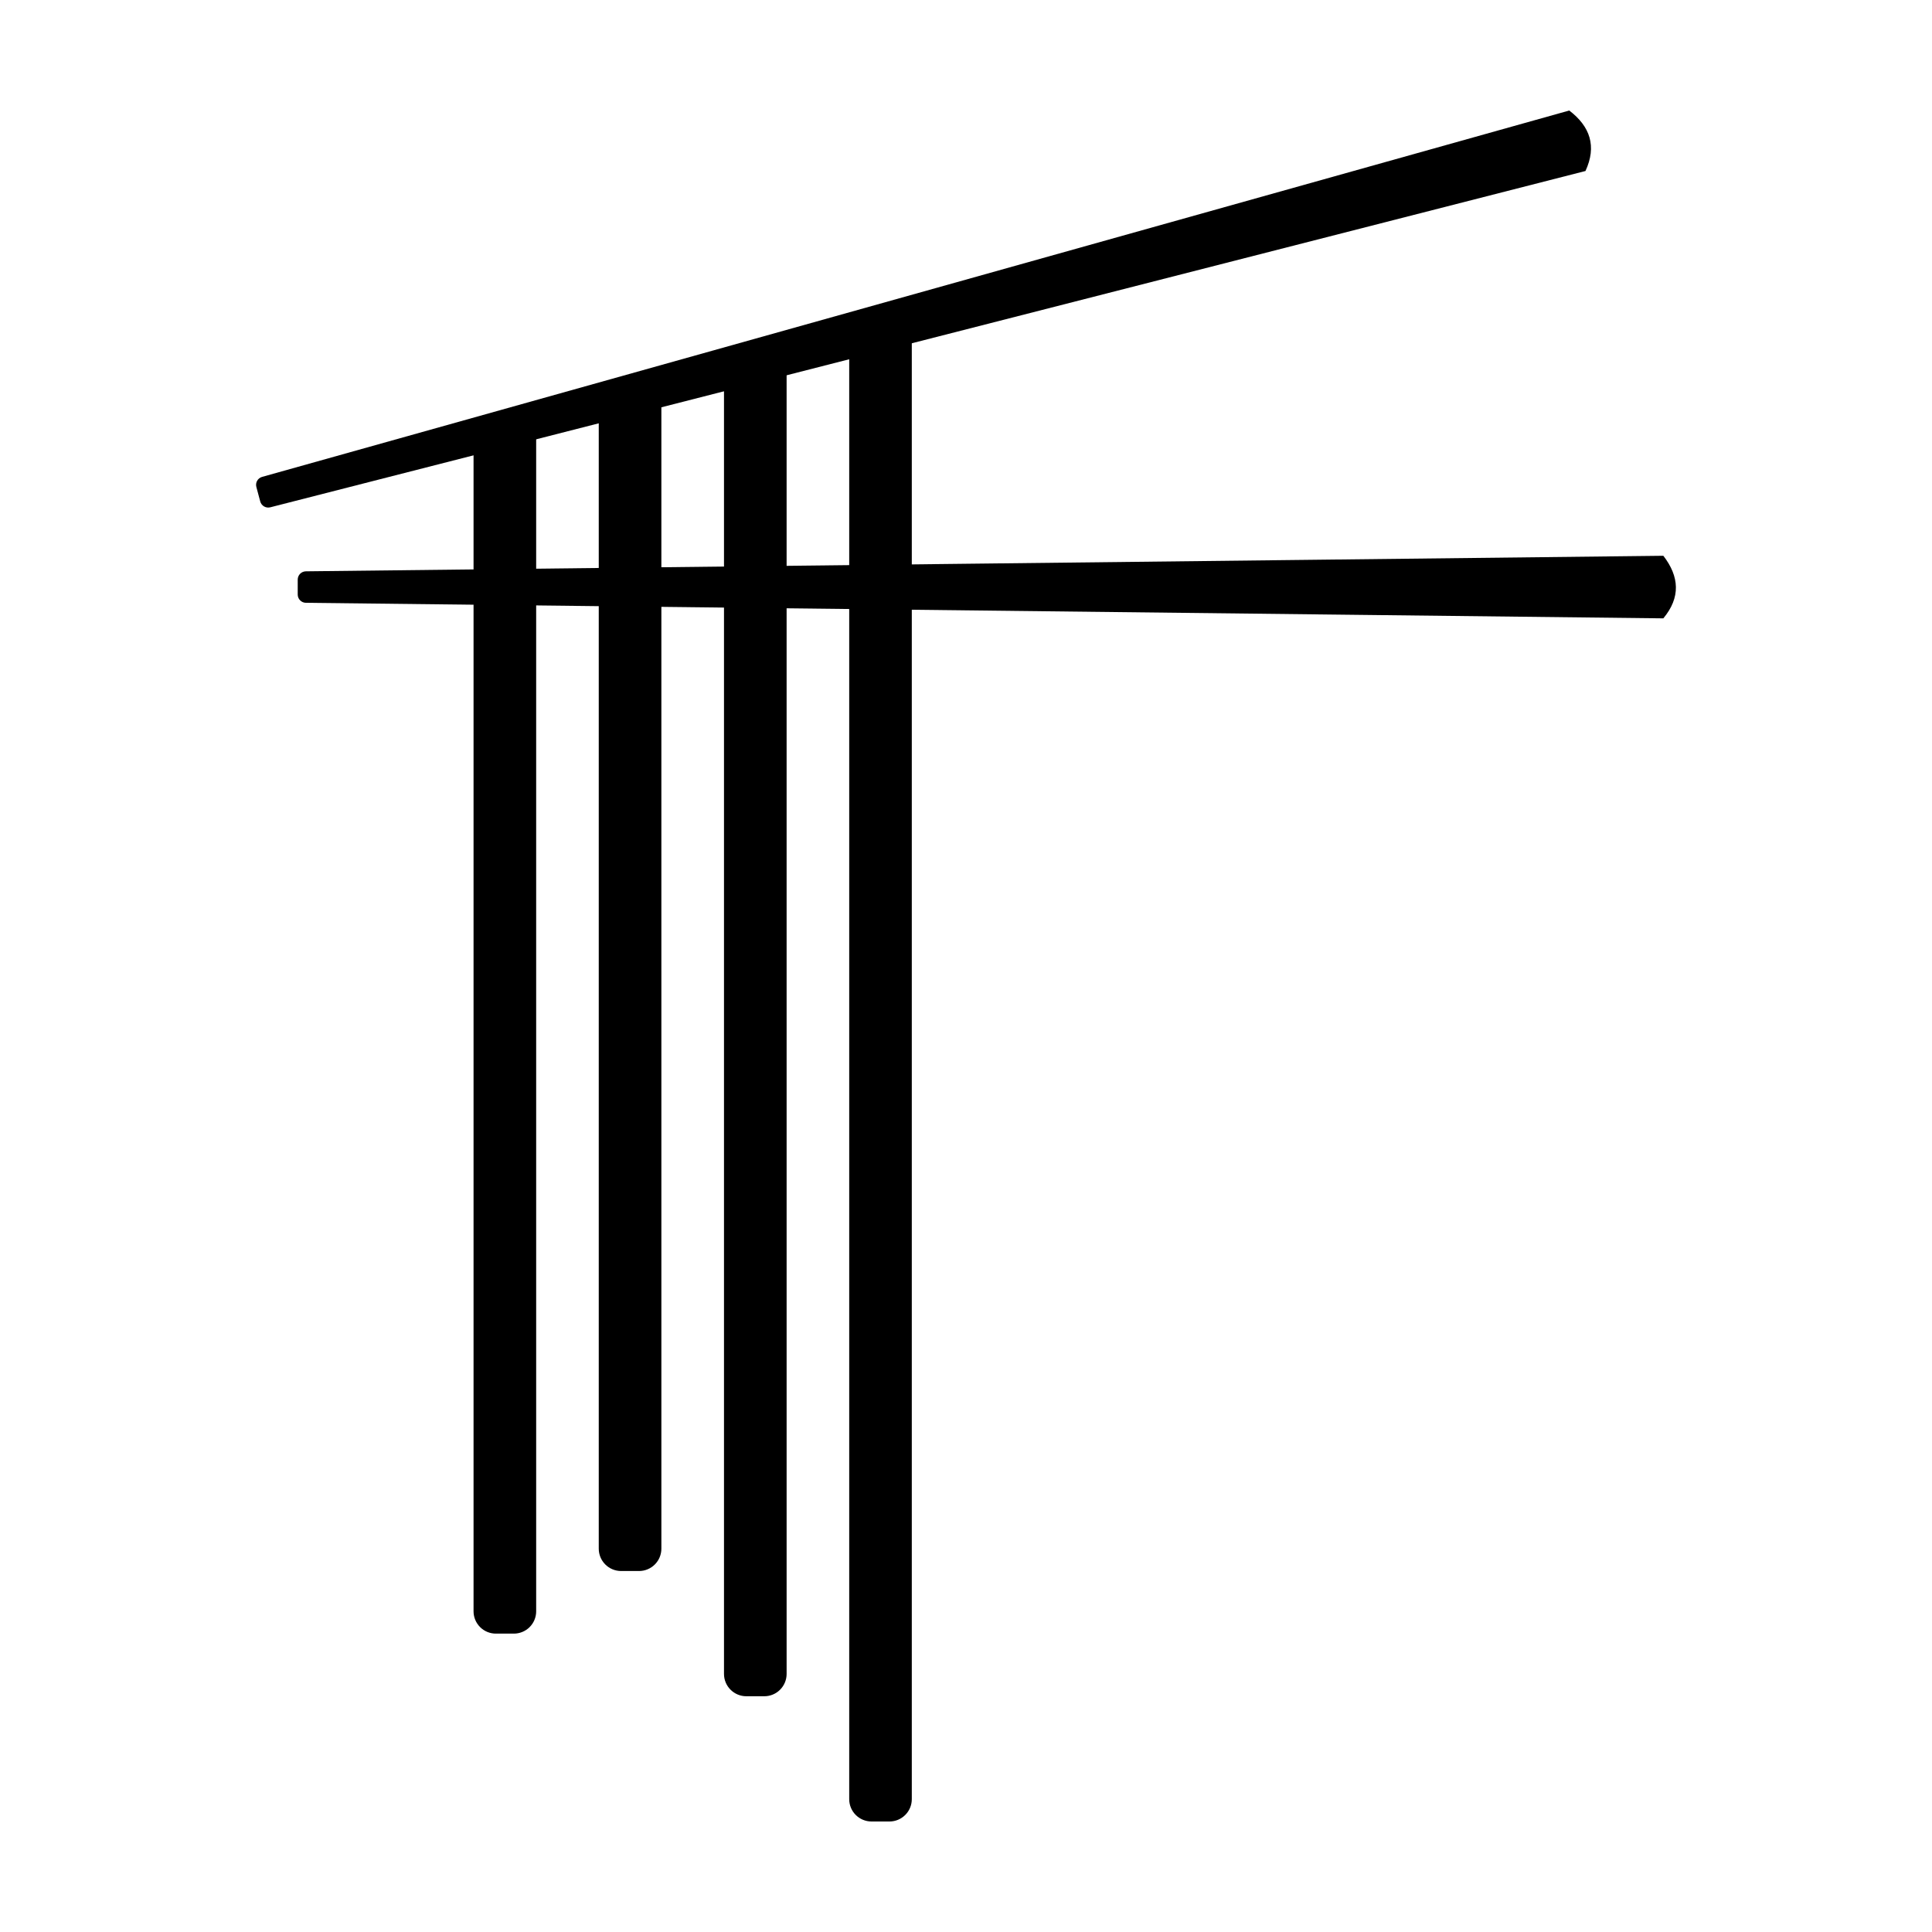 <?xml version="1.0" encoding="UTF-8"?>
<!-- Uploaded to: SVG Repo, www.svgrepo.com, Generator: SVG Repo Mixer Tools -->
<svg fill="#000000" width="800px" height="800px" version="1.1" viewBox="144 144 512 512" xmlns="http://www.w3.org/2000/svg">
 <g fill-rule="evenodd">
  <path d="m584.8 291.28c4.266 5.527 4.613 11.059 0 16.59 0 0-329.79-3.777-359.73-4.121-1.203-0.016-2.172-0.992-2.172-2.195v-3.953c0-1.203 0.969-2.18 2.172-2.195 29.938-0.344 359.73-4.121 359.73-4.121z"/>
  <path d="m559.87 173.29c5.551 4.238 7.32 9.492 4.297 16.027 0 0-319.53 81.707-348.54 89.125-1.168 0.297-2.352-0.398-2.664-1.559-0.316-1.18-0.711-2.644-1.023-3.824-0.312-1.164 0.367-2.359 1.527-2.68 28.828-8.082 346.4-97.09 346.4-97.09z"/>
  <path d="m319.27 248.51h-16.594v305.91c0 1.566 0.625 3.074 1.734 4.18 1.109 1.109 2.609 1.734 4.18 1.734h4.766c1.566 0 3.074-0.625 4.18-1.734 1.109-1.109 1.734-2.613 1.734-4.18z"/>
  <path d="m286.09 256.57h-16.594v314.45c0 1.566 0.625 3.066 1.734 4.18 1.109 1.109 2.609 1.727 4.18 1.727h4.766c1.566 0 3.074-0.621 4.18-1.727 1.109-1.113 1.734-2.613 1.734-4.18z"/>
  <path d="m352.46 240.14h-16.594v347.47c0 1.57 0.625 3.074 1.734 4.18 1.109 1.109 2.613 1.734 4.18 1.734h4.766c1.57 0 3.074-0.625 4.18-1.734 1.109-1.109 1.734-2.609 1.734-4.18z"/>
  <path d="m385.64 232.18h-16.59v388.62c0 1.57 0.621 3.074 1.727 4.18 1.109 1.109 2.613 1.734 4.18 1.734h4.769c1.566 0 3.066-0.625 4.176-1.734s1.734-2.609 1.734-4.18v-388.62z"/>
 </g>
</svg>
